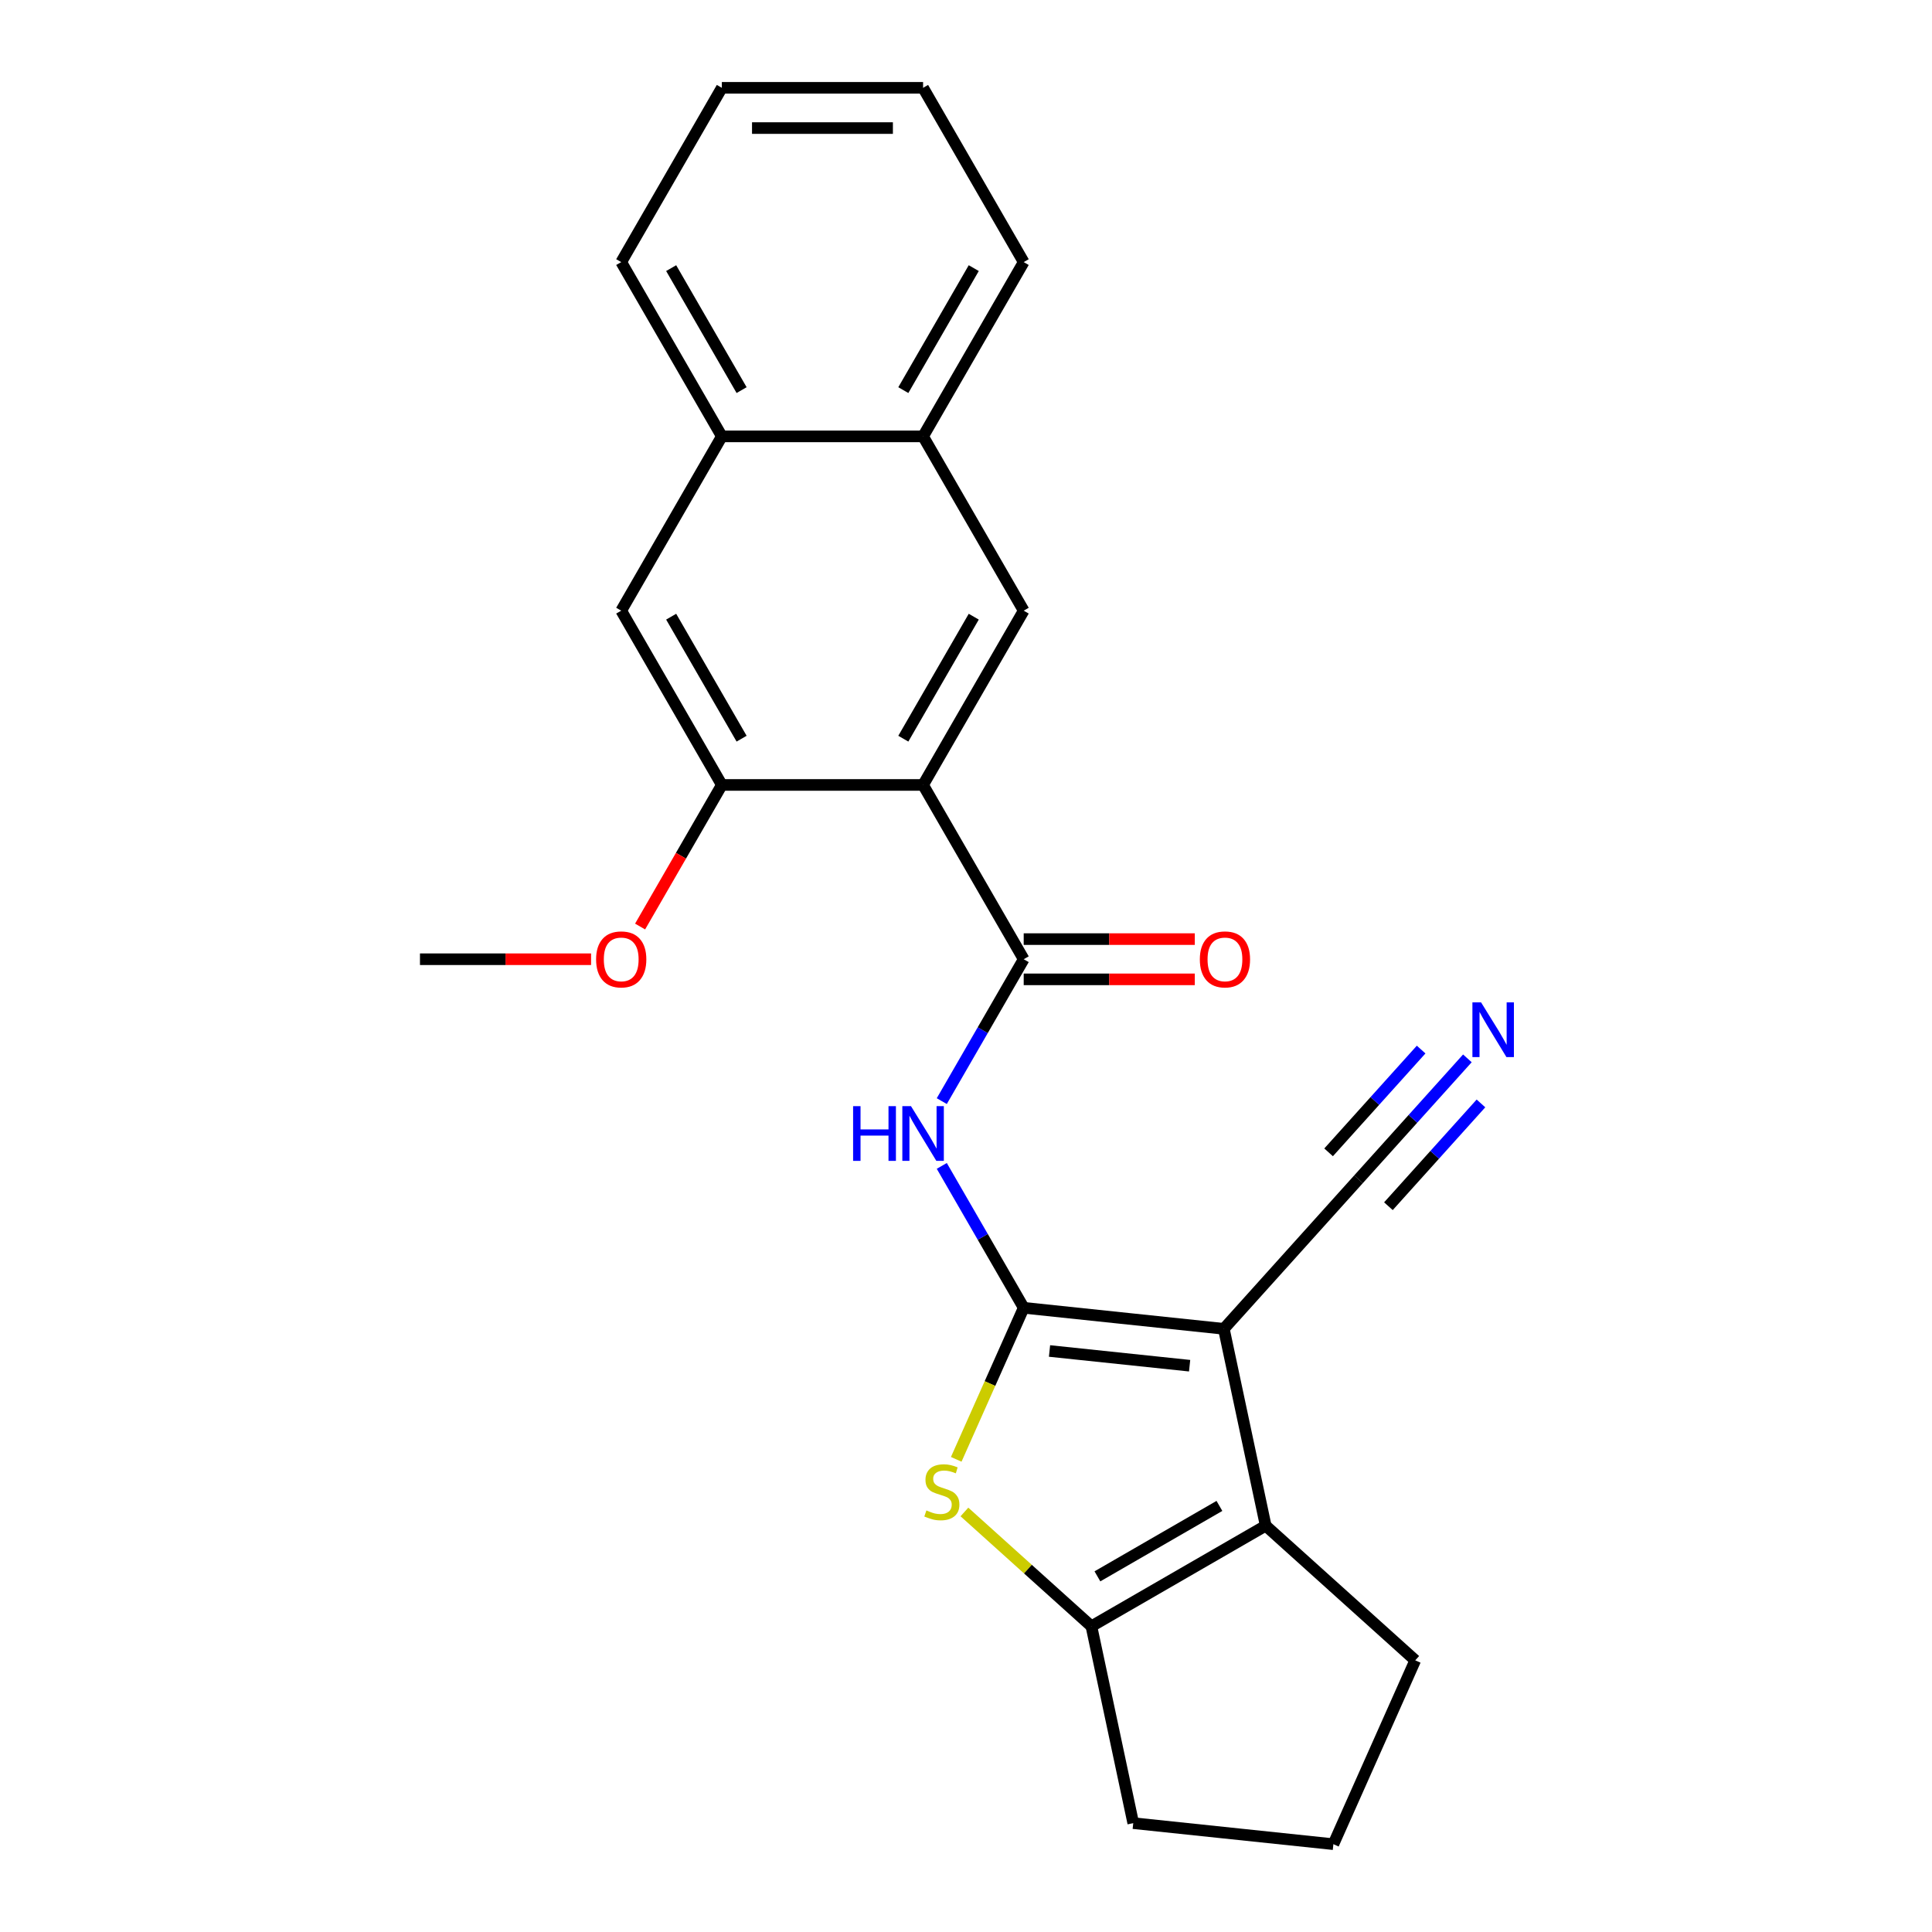 <?xml version='1.0' encoding='iso-8859-1'?>
<svg version='1.1' baseProfile='full'
              xmlns='http://www.w3.org/2000/svg'
                      xmlns:rdkit='http://www.rdkit.org/xml'
                      xmlns:xlink='http://www.w3.org/1999/xlink'
                  xml:space='preserve'
width='1000px' height='1000px' viewBox='0 0 1000 1000'>
<!-- END OF HEADER -->
<rect style='opacity:1.0;fill:#FFFFFF;stroke:none' width='1000' height='1000' x='0' y='0'> </rect>
<path class='bond-0' d='M 529.868,676.913 L 633.461,687.801' style='fill:none;fill-rule:evenodd;stroke:#000000;stroke-width:6px;stroke-linecap:butt;stroke-linejoin:miter;stroke-opacity:1' />
<path class='bond-0' d='M 543.229,699.265 L 615.744,706.886' style='fill:none;fill-rule:evenodd;stroke:#000000;stroke-width:6px;stroke-linecap:butt;stroke-linejoin:miter;stroke-opacity:1' />
<path class='bond-2' d='M 529.868,676.913 L 512.407,716.13' style='fill:none;fill-rule:evenodd;stroke:#000000;stroke-width:6px;stroke-linecap:butt;stroke-linejoin:miter;stroke-opacity:1' />
<path class='bond-2' d='M 512.407,716.13 L 494.947,755.347' style='fill:none;fill-rule:evenodd;stroke:#CCCC00;stroke-width:6px;stroke-linecap:butt;stroke-linejoin:miter;stroke-opacity:1' />
<path class='bond-4' d='M 529.868,676.913 L 508.667,640.191' style='fill:none;fill-rule:evenodd;stroke:#000000;stroke-width:6px;stroke-linecap:butt;stroke-linejoin:miter;stroke-opacity:1' />
<path class='bond-4' d='M 508.667,640.191 L 487.465,603.469' style='fill:none;fill-rule:evenodd;stroke:#0000FF;stroke-width:6px;stroke-linecap:butt;stroke-linejoin:miter;stroke-opacity:1' />
<path class='bond-3' d='M 633.461,687.801 L 655.118,789.688' style='fill:none;fill-rule:evenodd;stroke:#000000;stroke-width:6px;stroke-linecap:butt;stroke-linejoin:miter;stroke-opacity:1' />
<path class='bond-9' d='M 633.461,687.801 L 703.16,610.392' style='fill:none;fill-rule:evenodd;stroke:#000000;stroke-width:6px;stroke-linecap:butt;stroke-linejoin:miter;stroke-opacity:1' />
<path class='bond-1' d='M 477.786,406.288 L 529.868,496.496' style='fill:none;fill-rule:evenodd;stroke:#000000;stroke-width:6px;stroke-linecap:butt;stroke-linejoin:miter;stroke-opacity:1' />
<path class='bond-7' d='M 477.786,406.288 L 529.868,316.08' style='fill:none;fill-rule:evenodd;stroke:#000000;stroke-width:6px;stroke-linecap:butt;stroke-linejoin:miter;stroke-opacity:1' />
<path class='bond-7' d='M 467.557,382.34 L 504.014,319.194' style='fill:none;fill-rule:evenodd;stroke:#000000;stroke-width:6px;stroke-linecap:butt;stroke-linejoin:miter;stroke-opacity:1' />
<path class='bond-8' d='M 477.786,406.288 L 373.623,406.288' style='fill:none;fill-rule:evenodd;stroke:#000000;stroke-width:6px;stroke-linecap:butt;stroke-linejoin:miter;stroke-opacity:1' />
<path class='bond-6' d='M 499.185,782.591 L 532.047,812.181' style='fill:none;fill-rule:evenodd;stroke:#CCCC00;stroke-width:6px;stroke-linecap:butt;stroke-linejoin:miter;stroke-opacity:1' />
<path class='bond-6' d='M 532.047,812.181 L 564.91,841.77' style='fill:none;fill-rule:evenodd;stroke:#000000;stroke-width:6px;stroke-linecap:butt;stroke-linejoin:miter;stroke-opacity:1' />
<path class='bond-16' d='M 655.118,789.688 L 732.526,859.387' style='fill:none;fill-rule:evenodd;stroke:#000000;stroke-width:6px;stroke-linecap:butt;stroke-linejoin:miter;stroke-opacity:1' />
<path class='bond-24' d='M 655.118,789.688 L 564.91,841.77' style='fill:none;fill-rule:evenodd;stroke:#000000;stroke-width:6px;stroke-linecap:butt;stroke-linejoin:miter;stroke-opacity:1' />
<path class='bond-24' d='M 631.17,779.459 L 568.024,815.916' style='fill:none;fill-rule:evenodd;stroke:#000000;stroke-width:6px;stroke-linecap:butt;stroke-linejoin:miter;stroke-opacity:1' />
<path class='bond-5' d='M 487.465,569.94 L 508.667,533.218' style='fill:none;fill-rule:evenodd;stroke:#0000FF;stroke-width:6px;stroke-linecap:butt;stroke-linejoin:miter;stroke-opacity:1' />
<path class='bond-5' d='M 508.667,533.218 L 529.868,496.496' style='fill:none;fill-rule:evenodd;stroke:#000000;stroke-width:6px;stroke-linecap:butt;stroke-linejoin:miter;stroke-opacity:1' />
<path class='bond-14' d='M 529.868,506.913 L 574.148,506.913' style='fill:none;fill-rule:evenodd;stroke:#000000;stroke-width:6px;stroke-linecap:butt;stroke-linejoin:miter;stroke-opacity:1' />
<path class='bond-14' d='M 574.148,506.913 L 618.428,506.913' style='fill:none;fill-rule:evenodd;stroke:#FF0000;stroke-width:6px;stroke-linecap:butt;stroke-linejoin:miter;stroke-opacity:1' />
<path class='bond-14' d='M 529.868,486.08 L 574.148,486.08' style='fill:none;fill-rule:evenodd;stroke:#000000;stroke-width:6px;stroke-linecap:butt;stroke-linejoin:miter;stroke-opacity:1' />
<path class='bond-14' d='M 574.148,486.08 L 618.428,486.08' style='fill:none;fill-rule:evenodd;stroke:#FF0000;stroke-width:6px;stroke-linecap:butt;stroke-linejoin:miter;stroke-opacity:1' />
<path class='bond-17' d='M 564.91,841.77 L 586.566,943.657' style='fill:none;fill-rule:evenodd;stroke:#000000;stroke-width:6px;stroke-linecap:butt;stroke-linejoin:miter;stroke-opacity:1' />
<path class='bond-12' d='M 529.868,316.08 L 477.786,225.871' style='fill:none;fill-rule:evenodd;stroke:#000000;stroke-width:6px;stroke-linecap:butt;stroke-linejoin:miter;stroke-opacity:1' />
<path class='bond-11' d='M 373.623,406.288 L 321.541,316.08' style='fill:none;fill-rule:evenodd;stroke:#000000;stroke-width:6px;stroke-linecap:butt;stroke-linejoin:miter;stroke-opacity:1' />
<path class='bond-11' d='M 383.852,382.34 L 347.395,319.194' style='fill:none;fill-rule:evenodd;stroke:#000000;stroke-width:6px;stroke-linecap:butt;stroke-linejoin:miter;stroke-opacity:1' />
<path class='bond-15' d='M 373.623,406.288 L 352.467,442.93' style='fill:none;fill-rule:evenodd;stroke:#000000;stroke-width:6px;stroke-linecap:butt;stroke-linejoin:miter;stroke-opacity:1' />
<path class='bond-15' d='M 352.467,442.93 L 331.312,479.572' style='fill:none;fill-rule:evenodd;stroke:#FF0000;stroke-width:6px;stroke-linecap:butt;stroke-linejoin:miter;stroke-opacity:1' />
<path class='bond-10' d='M 703.16,610.392 L 731.338,579.098' style='fill:none;fill-rule:evenodd;stroke:#000000;stroke-width:6px;stroke-linecap:butt;stroke-linejoin:miter;stroke-opacity:1' />
<path class='bond-10' d='M 731.338,579.098 L 759.515,547.804' style='fill:none;fill-rule:evenodd;stroke:#0000FF;stroke-width:6px;stroke-linecap:butt;stroke-linejoin:miter;stroke-opacity:1' />
<path class='bond-10' d='M 718.642,624.332 L 742.593,597.732' style='fill:none;fill-rule:evenodd;stroke:#000000;stroke-width:6px;stroke-linecap:butt;stroke-linejoin:miter;stroke-opacity:1' />
<path class='bond-10' d='M 742.593,597.732 L 766.544,571.132' style='fill:none;fill-rule:evenodd;stroke:#0000FF;stroke-width:6px;stroke-linecap:butt;stroke-linejoin:miter;stroke-opacity:1' />
<path class='bond-10' d='M 687.678,596.452 L 711.629,569.852' style='fill:none;fill-rule:evenodd;stroke:#000000;stroke-width:6px;stroke-linecap:butt;stroke-linejoin:miter;stroke-opacity:1' />
<path class='bond-10' d='M 711.629,569.852 L 735.58,543.252' style='fill:none;fill-rule:evenodd;stroke:#0000FF;stroke-width:6px;stroke-linecap:butt;stroke-linejoin:miter;stroke-opacity:1' />
<path class='bond-13' d='M 321.541,316.08 L 373.623,225.871' style='fill:none;fill-rule:evenodd;stroke:#000000;stroke-width:6px;stroke-linecap:butt;stroke-linejoin:miter;stroke-opacity:1' />
<path class='bond-19' d='M 477.786,225.871 L 529.868,135.663' style='fill:none;fill-rule:evenodd;stroke:#000000;stroke-width:6px;stroke-linecap:butt;stroke-linejoin:miter;stroke-opacity:1' />
<path class='bond-19' d='M 467.557,201.924 L 504.014,138.778' style='fill:none;fill-rule:evenodd;stroke:#000000;stroke-width:6px;stroke-linecap:butt;stroke-linejoin:miter;stroke-opacity:1' />
<path class='bond-26' d='M 477.786,225.871 L 373.623,225.871' style='fill:none;fill-rule:evenodd;stroke:#000000;stroke-width:6px;stroke-linecap:butt;stroke-linejoin:miter;stroke-opacity:1' />
<path class='bond-20' d='M 373.623,225.871 L 321.541,135.663' style='fill:none;fill-rule:evenodd;stroke:#000000;stroke-width:6px;stroke-linecap:butt;stroke-linejoin:miter;stroke-opacity:1' />
<path class='bond-20' d='M 383.852,201.924 L 347.395,138.778' style='fill:none;fill-rule:evenodd;stroke:#000000;stroke-width:6px;stroke-linecap:butt;stroke-linejoin:miter;stroke-opacity:1' />
<path class='bond-21' d='M 305.937,496.496 L 261.657,496.496' style='fill:none;fill-rule:evenodd;stroke:#FF0000;stroke-width:6px;stroke-linecap:butt;stroke-linejoin:miter;stroke-opacity:1' />
<path class='bond-21' d='M 261.657,496.496 L 217.377,496.496' style='fill:none;fill-rule:evenodd;stroke:#000000;stroke-width:6px;stroke-linecap:butt;stroke-linejoin:miter;stroke-opacity:1' />
<path class='bond-25' d='M 732.526,859.387 L 690.159,954.545' style='fill:none;fill-rule:evenodd;stroke:#000000;stroke-width:6px;stroke-linecap:butt;stroke-linejoin:miter;stroke-opacity:1' />
<path class='bond-18' d='M 586.566,943.657 L 690.159,954.545' style='fill:none;fill-rule:evenodd;stroke:#000000;stroke-width:6px;stroke-linecap:butt;stroke-linejoin:miter;stroke-opacity:1' />
<path class='bond-22' d='M 529.868,135.663 L 477.786,45.455' style='fill:none;fill-rule:evenodd;stroke:#000000;stroke-width:6px;stroke-linecap:butt;stroke-linejoin:miter;stroke-opacity:1' />
<path class='bond-23' d='M 321.541,135.663 L 373.623,45.455' style='fill:none;fill-rule:evenodd;stroke:#000000;stroke-width:6px;stroke-linecap:butt;stroke-linejoin:miter;stroke-opacity:1' />
<path class='bond-27' d='M 477.786,45.455 L 373.623,45.455' style='fill:none;fill-rule:evenodd;stroke:#000000;stroke-width:6px;stroke-linecap:butt;stroke-linejoin:miter;stroke-opacity:1' />
<path class='bond-27' d='M 462.162,66.287 L 389.247,66.287' style='fill:none;fill-rule:evenodd;stroke:#000000;stroke-width:6px;stroke-linecap:butt;stroke-linejoin:miter;stroke-opacity:1' />
<path  class='atom-3' d='M 479.501 781.791
Q 479.821 781.911, 481.141 782.471
Q 482.461 783.031, 483.901 783.391
Q 485.381 783.711, 486.821 783.711
Q 489.501 783.711, 491.061 782.431
Q 492.621 781.111, 492.621 778.831
Q 492.621 777.271, 491.821 776.311
Q 491.061 775.351, 489.861 774.831
Q 488.661 774.311, 486.661 773.711
Q 484.141 772.951, 482.621 772.231
Q 481.141 771.511, 480.061 769.991
Q 479.021 768.471, 479.021 765.911
Q 479.021 762.351, 481.421 760.151
Q 483.861 757.951, 488.661 757.951
Q 491.941 757.951, 495.661 759.511
L 494.741 762.591
Q 491.341 761.191, 488.781 761.191
Q 486.021 761.191, 484.501 762.351
Q 482.981 763.471, 483.021 765.431
Q 483.021 766.951, 483.781 767.871
Q 484.581 768.791, 485.701 769.311
Q 486.861 769.831, 488.781 770.431
Q 491.341 771.231, 492.861 772.031
Q 494.381 772.831, 495.461 774.471
Q 496.581 776.071, 496.581 778.831
Q 496.581 782.751, 493.941 784.871
Q 491.341 786.951, 486.981 786.951
Q 484.461 786.951, 482.541 786.391
Q 480.661 785.871, 478.421 784.951
L 479.501 781.791
' fill='#CCCC00'/>
<path  class='atom-5' d='M 441.566 572.544
L 445.406 572.544
L 445.406 584.584
L 459.886 584.584
L 459.886 572.544
L 463.726 572.544
L 463.726 600.864
L 459.886 600.864
L 459.886 587.784
L 445.406 587.784
L 445.406 600.864
L 441.566 600.864
L 441.566 572.544
' fill='#0000FF'/>
<path  class='atom-5' d='M 471.526 572.544
L 480.806 587.544
Q 481.726 589.024, 483.206 591.704
Q 484.686 594.384, 484.766 594.544
L 484.766 572.544
L 488.526 572.544
L 488.526 600.864
L 484.646 600.864
L 474.686 584.464
Q 473.526 582.544, 472.286 580.344
Q 471.086 578.144, 470.726 577.464
L 470.726 600.864
L 467.046 600.864
L 467.046 572.544
L 471.526 572.544
' fill='#0000FF'/>
<path  class='atom-11' d='M 766.599 518.824
L 775.879 533.824
Q 776.799 535.304, 778.279 537.984
Q 779.759 540.664, 779.839 540.824
L 779.839 518.824
L 783.599 518.824
L 783.599 547.144
L 779.719 547.144
L 769.759 530.744
Q 768.599 528.824, 767.359 526.624
Q 766.159 524.424, 765.799 523.744
L 765.799 547.144
L 762.119 547.144
L 762.119 518.824
L 766.599 518.824
' fill='#0000FF'/>
<path  class='atom-15' d='M 621.032 496.576
Q 621.032 489.776, 624.392 485.976
Q 627.752 482.176, 634.032 482.176
Q 640.312 482.176, 643.672 485.976
Q 647.032 489.776, 647.032 496.576
Q 647.032 503.456, 643.632 507.376
Q 640.232 511.256, 634.032 511.256
Q 627.792 511.256, 624.392 507.376
Q 621.032 503.496, 621.032 496.576
M 634.032 508.056
Q 638.352 508.056, 640.672 505.176
Q 643.032 502.256, 643.032 496.576
Q 643.032 491.016, 640.672 488.216
Q 638.352 485.376, 634.032 485.376
Q 629.712 485.376, 627.352 488.176
Q 625.032 490.976, 625.032 496.576
Q 625.032 502.296, 627.352 505.176
Q 629.712 508.056, 634.032 508.056
' fill='#FF0000'/>
<path  class='atom-16' d='M 308.541 496.576
Q 308.541 489.776, 311.901 485.976
Q 315.261 482.176, 321.541 482.176
Q 327.821 482.176, 331.181 485.976
Q 334.541 489.776, 334.541 496.576
Q 334.541 503.456, 331.141 507.376
Q 327.741 511.256, 321.541 511.256
Q 315.301 511.256, 311.901 507.376
Q 308.541 503.496, 308.541 496.576
M 321.541 508.056
Q 325.861 508.056, 328.181 505.176
Q 330.541 502.256, 330.541 496.576
Q 330.541 491.016, 328.181 488.216
Q 325.861 485.376, 321.541 485.376
Q 317.221 485.376, 314.861 488.176
Q 312.541 490.976, 312.541 496.576
Q 312.541 502.296, 314.861 505.176
Q 317.221 508.056, 321.541 508.056
' fill='#FF0000'/>
</svg>
